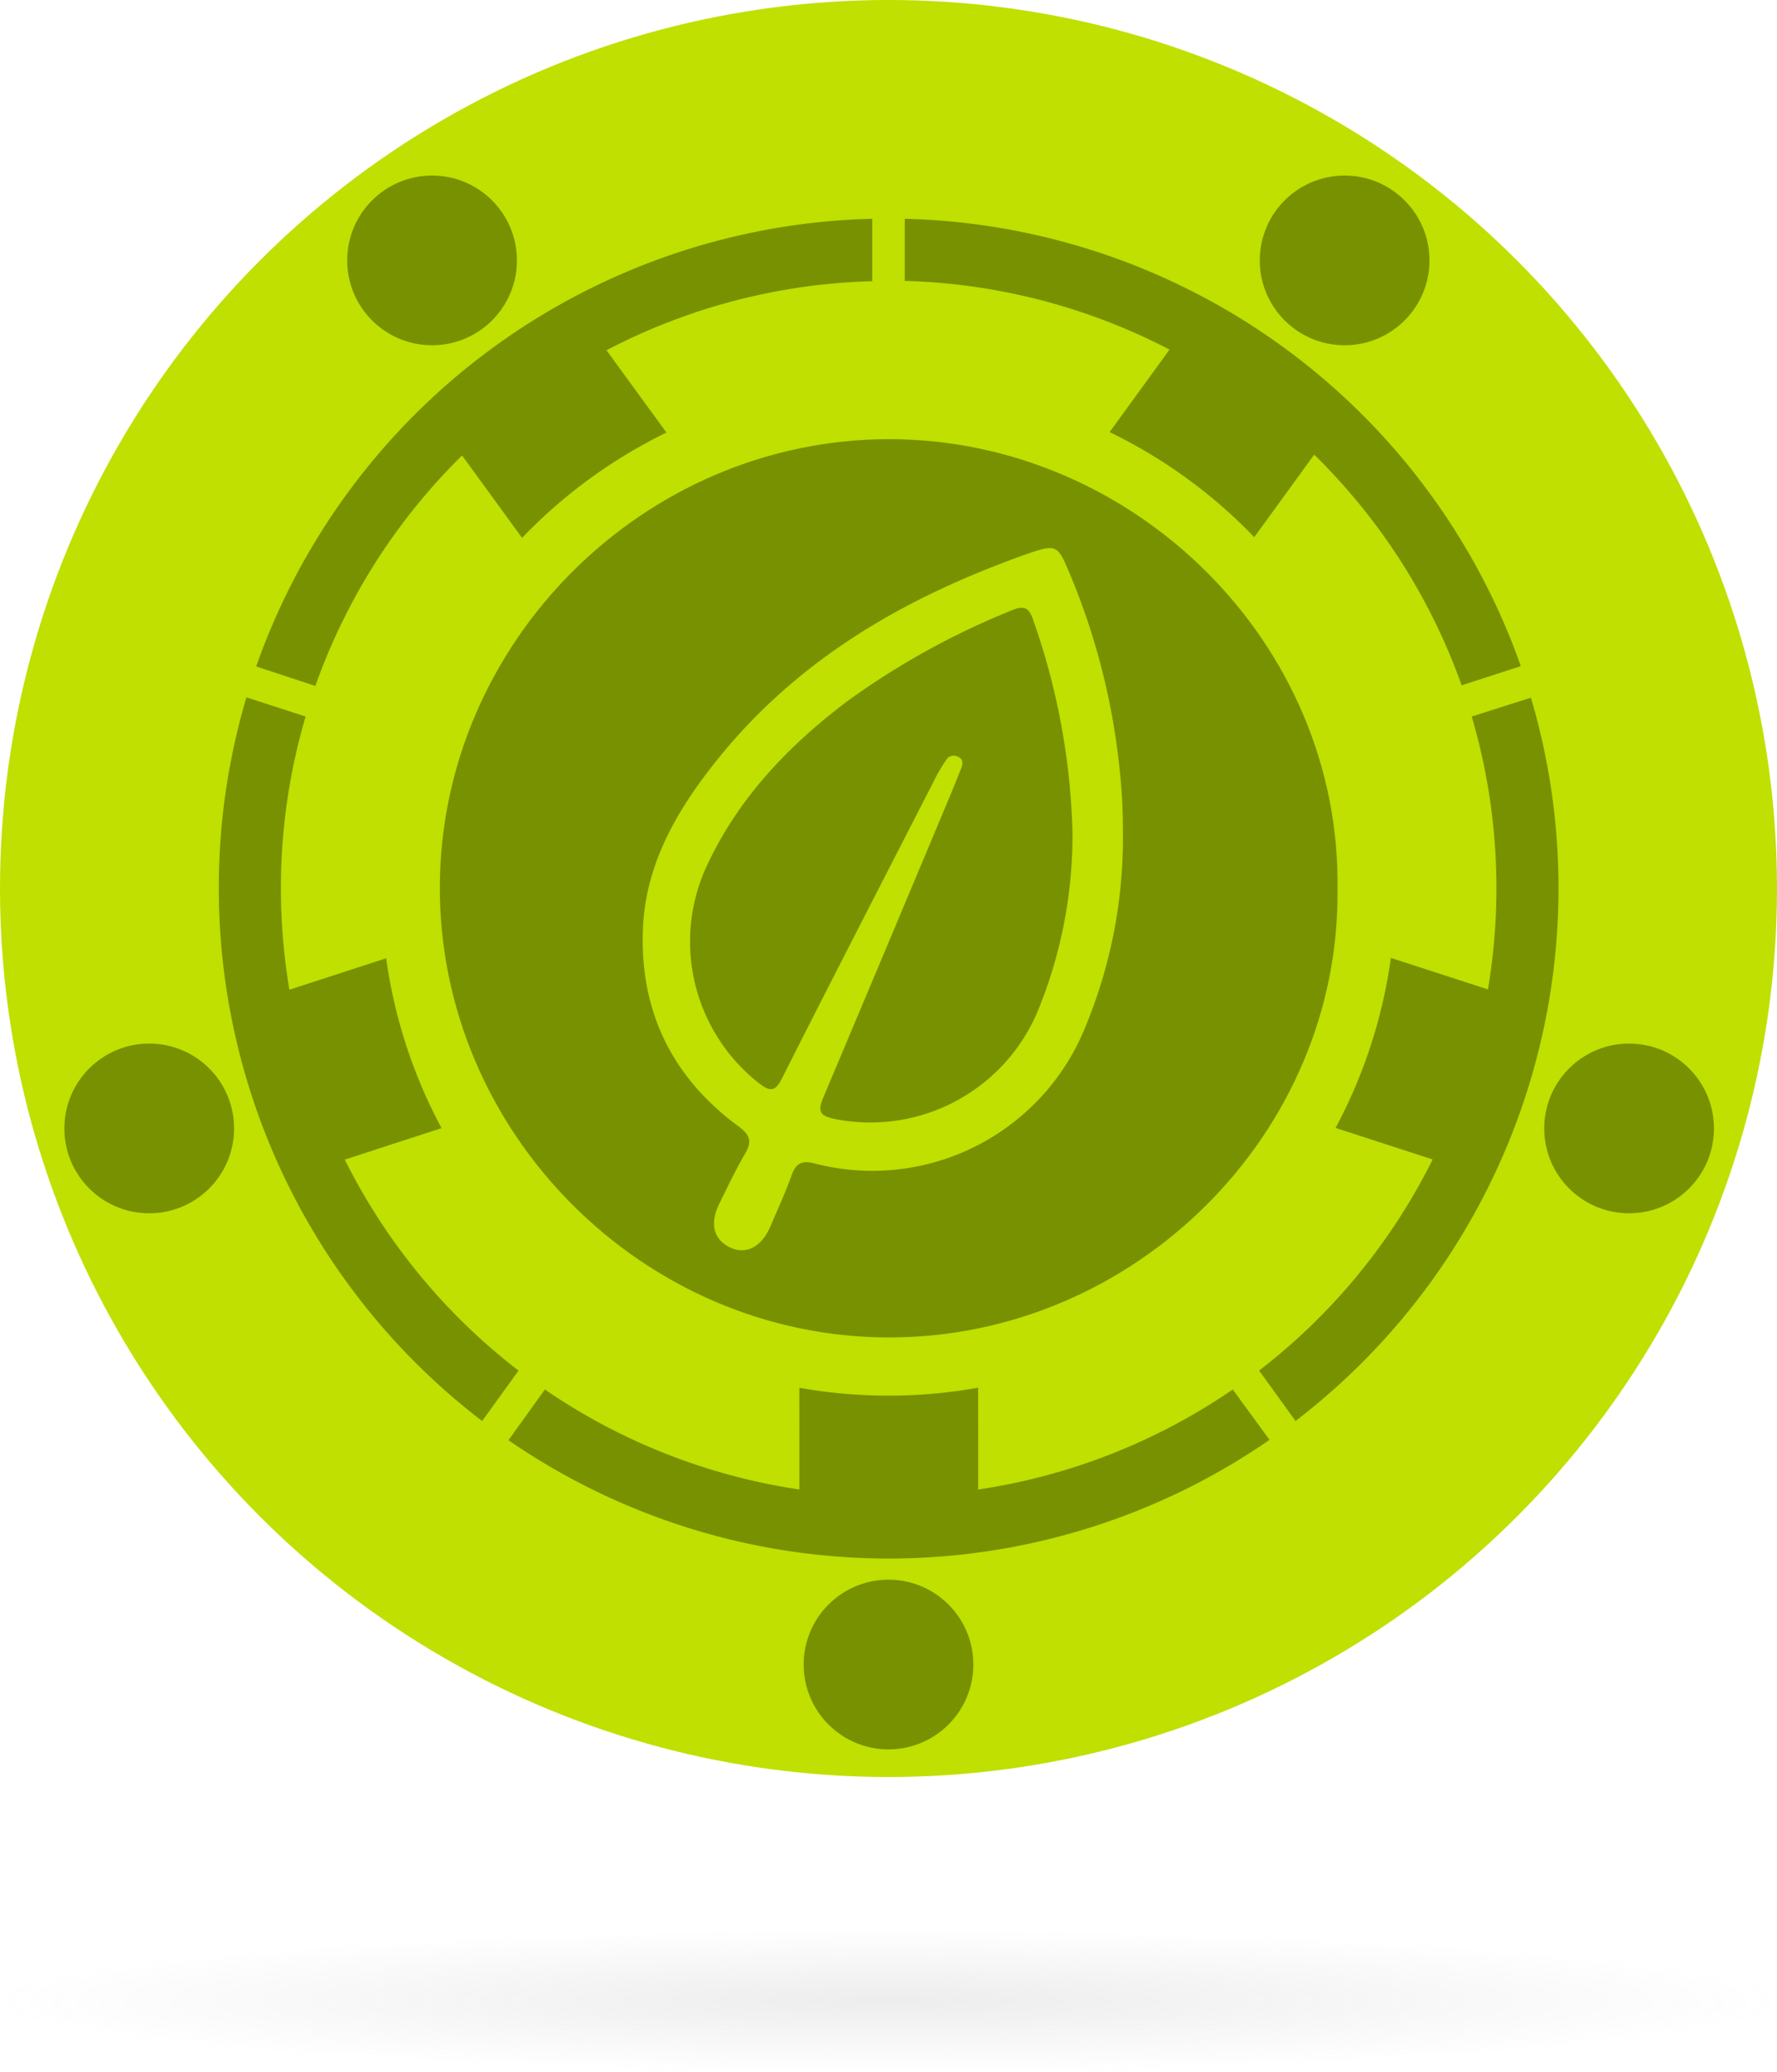 <svg xmlns="http://www.w3.org/2000/svg" xmlns:xlink="http://www.w3.org/1999/xlink" viewBox="0 0 197 229.73">
  <defs>
    <style>
      .cls-1 {
        fill: url(#radial-gradient);
      }

      .cls-2 {
        fill: #bfe000;
      }

      .cls-3 {
        fill: #789100;
      }
    </style>
    <radialGradient id="radial-gradient" cx="0.5" cy="0.5" r="0.5" gradientUnits="objectBoundingBox">
      <stop offset="0" stop-color="#868686" stop-opacity="0.149"/>
      <stop offset="1" stop-color="#868686" stop-opacity="0"/>
    </radialGradient>
  </defs>
  <g id="Group_89" data-name="Group 89" transform="translate(-1268 -618)">
    <ellipse id="Ellipse_48" data-name="Ellipse 48" class="cls-1" cx="98.385" cy="7.918" rx="98.385" ry="7.918" transform="translate(1268.115 831.893)"/>
    <g id="Group_145" data-name="Group 145" transform="translate(1268 618)">
      <circle id="Ellipse_81" data-name="Ellipse 81" class="cls-2" cx="98.5" cy="98.5" r="98.5" transform="translate(0 0)"/>
      <g id="Group_142" data-name="Group 142" transform="translate(7.136 19.462)">
        <g id="Group_140" data-name="Group 140" transform="translate(17.119 4.793)">
          <path id="Path_572" data-name="Path 572" class="cls-3" d="M278.3,74.184a67.492,67.492,0,0,1,61.738,44.835l6.559-2.126A74.324,74.324,0,0,0,278.3,67.3Z" transform="translate(-202.253 -67.3)"/>
          <path id="Path_573" data-name="Path 573" class="cls-3" d="M410.871,216.69A67.507,67.507,0,0,1,387.3,289.2l4.037,5.586A74.4,74.4,0,0,0,417.43,214.6Z" transform="translate(-271.968 -161.512)"/>
          <path id="Path_574" data-name="Path 574" class="cls-3" d="M85.359,119.091A67.362,67.362,0,0,1,147.1,74.22V67.3a74.283,74.283,0,0,0-68.3,49.628Z" transform="translate(-74.654 -67.3)"/>
          <path id="Path_575" data-name="Path 575" class="cls-3" d="M236.7,427.4a67.408,67.408,0,0,1-76.263,0l-4.037,5.622a74.3,74.3,0,0,0,84.372-.036Z" transform="translate(-124.287 -297.616)"/>
          <path id="Path_576" data-name="Path 576" class="cls-3" d="M96.492,294.727l4.037-5.586a67.463,67.463,0,0,1-23.607-72.514L70.362,214.5a74.408,74.408,0,0,0,26.13,80.227Z" transform="translate(-67.298 -161.448)"/>
        </g>
        <path id="Path_577" data-name="Path 577" class="cls-3" d="M165.45,157.013l33.23-45.772a67.53,67.53,0,0,0-7.785-6.487,73.182,73.182,0,0,0-8.253-5.154l-33.266,45.808L116.037,99.636a69.594,69.594,0,0,0-16,11.677l33.3,45.736L79.6,174.529a71.252,71.252,0,0,0,6.091,18.849L139.5,175.863l.036,56.584a71.611,71.611,0,0,0,19.823-.036l-.036-56.548,53.809,17.48a68.732,68.732,0,0,0,6.127-18.849Z" transform="translate(-58.047 -83.165)"/>
        <g id="Group_141" data-name="Group 141">
          <circle id="Ellipse_82" data-name="Ellipse 82" class="cls-3" cx="9.407" cy="9.407" r="9.407" transform="translate(132.523)"/>
          <circle id="Ellipse_83" data-name="Ellipse 83" class="cls-3" cx="9.407" cy="9.407" r="9.407" transform="translate(31.356)"/>
          <circle id="Ellipse_84" data-name="Ellipse 84" class="cls-3" cx="9.407" cy="9.407" r="9.407" transform="translate(0 96.229)"/>
          <circle id="Ellipse_85" data-name="Ellipse 85" class="cls-3" cx="9.407" cy="9.407" r="9.407" transform="translate(164.059 96.229)"/>
          <circle id="Ellipse_86" data-name="Ellipse 86" class="cls-3" cx="9.407" cy="9.407" r="9.407" transform="translate(81.957 155.661)"/>
        </g>
      </g>
      <circle id="Ellipse_87" data-name="Ellipse 87" class="cls-2" cx="56.224" cy="56.224" r="56.224" transform="translate(42.276 42.276)"/>
      <g id="Group_144" data-name="Group 144" transform="translate(48.761 48.691)">
        <path id="Path_580" data-name="Path 580" class="cls-3" d="M227.712,177.876c.308,27.081-22.453,49.7-49.671,49.7-27.286.034-49.979-22.727-49.842-50.082.137-26.978,22.59-49.5,49.842-49.5C205.259,128.034,228.123,150.693,227.712,177.876Z" transform="translate(-128.198 -128)"/>
        <path id="Path_581" data-name="Path 581" class="cls-2" d="M247.041,194.468a54.706,54.706,0,0,1-4.251,22.042,25.455,25.455,0,0,1-29.823,14.946c-1.543-.411-2.16-.069-2.674,1.337-.686,1.92-1.543,3.771-2.331,5.622-.994,2.3-2.708,3.154-4.456,2.331-1.851-.891-2.3-2.64-1.2-4.868.926-1.885,1.817-3.771,2.879-5.587.754-1.3.514-2.022-.72-2.948-7.439-5.45-11.038-12.889-10.627-22.042.309-7.062,3.736-12.992,8.056-18.408,8.364-10.524,19.334-17.277,31.743-22.007q1.7-.668,3.394-1.234c2.4-.788,2.811-.686,3.8,1.645a76.017,76.017,0,0,1,5.862,22.59A58.824,58.824,0,0,1,247.041,194.468Zm-5.588.24a76.511,76.511,0,0,0-4.353-23.516c-.446-1.3-.926-1.68-2.331-1.1a85.174,85.174,0,0,0-18.305,10.112c-6.445,4.868-11.895,10.558-15.391,17.894a19.951,19.951,0,0,0,5.587,24.407c1.268.994,1.851.994,2.605-.548,5.553-11,11.209-21.973,16.831-32.942a19.105,19.105,0,0,1,1.337-2.3,1,1,0,0,1,1.337-.377c.583.274.548.788.343,1.3-.309.754-.617,1.543-.926,2.3q-7.147,17.071-14.329,34.108c-.686,1.611-.446,2.125,1.337,2.468A20.111,20.111,0,0,0,237.58,214.59,51.264,51.264,0,0,0,241.453,194.708Z" transform="translate(-171.317 -151.139)"/>
      </g>
    </g>
  </g>
</svg>
